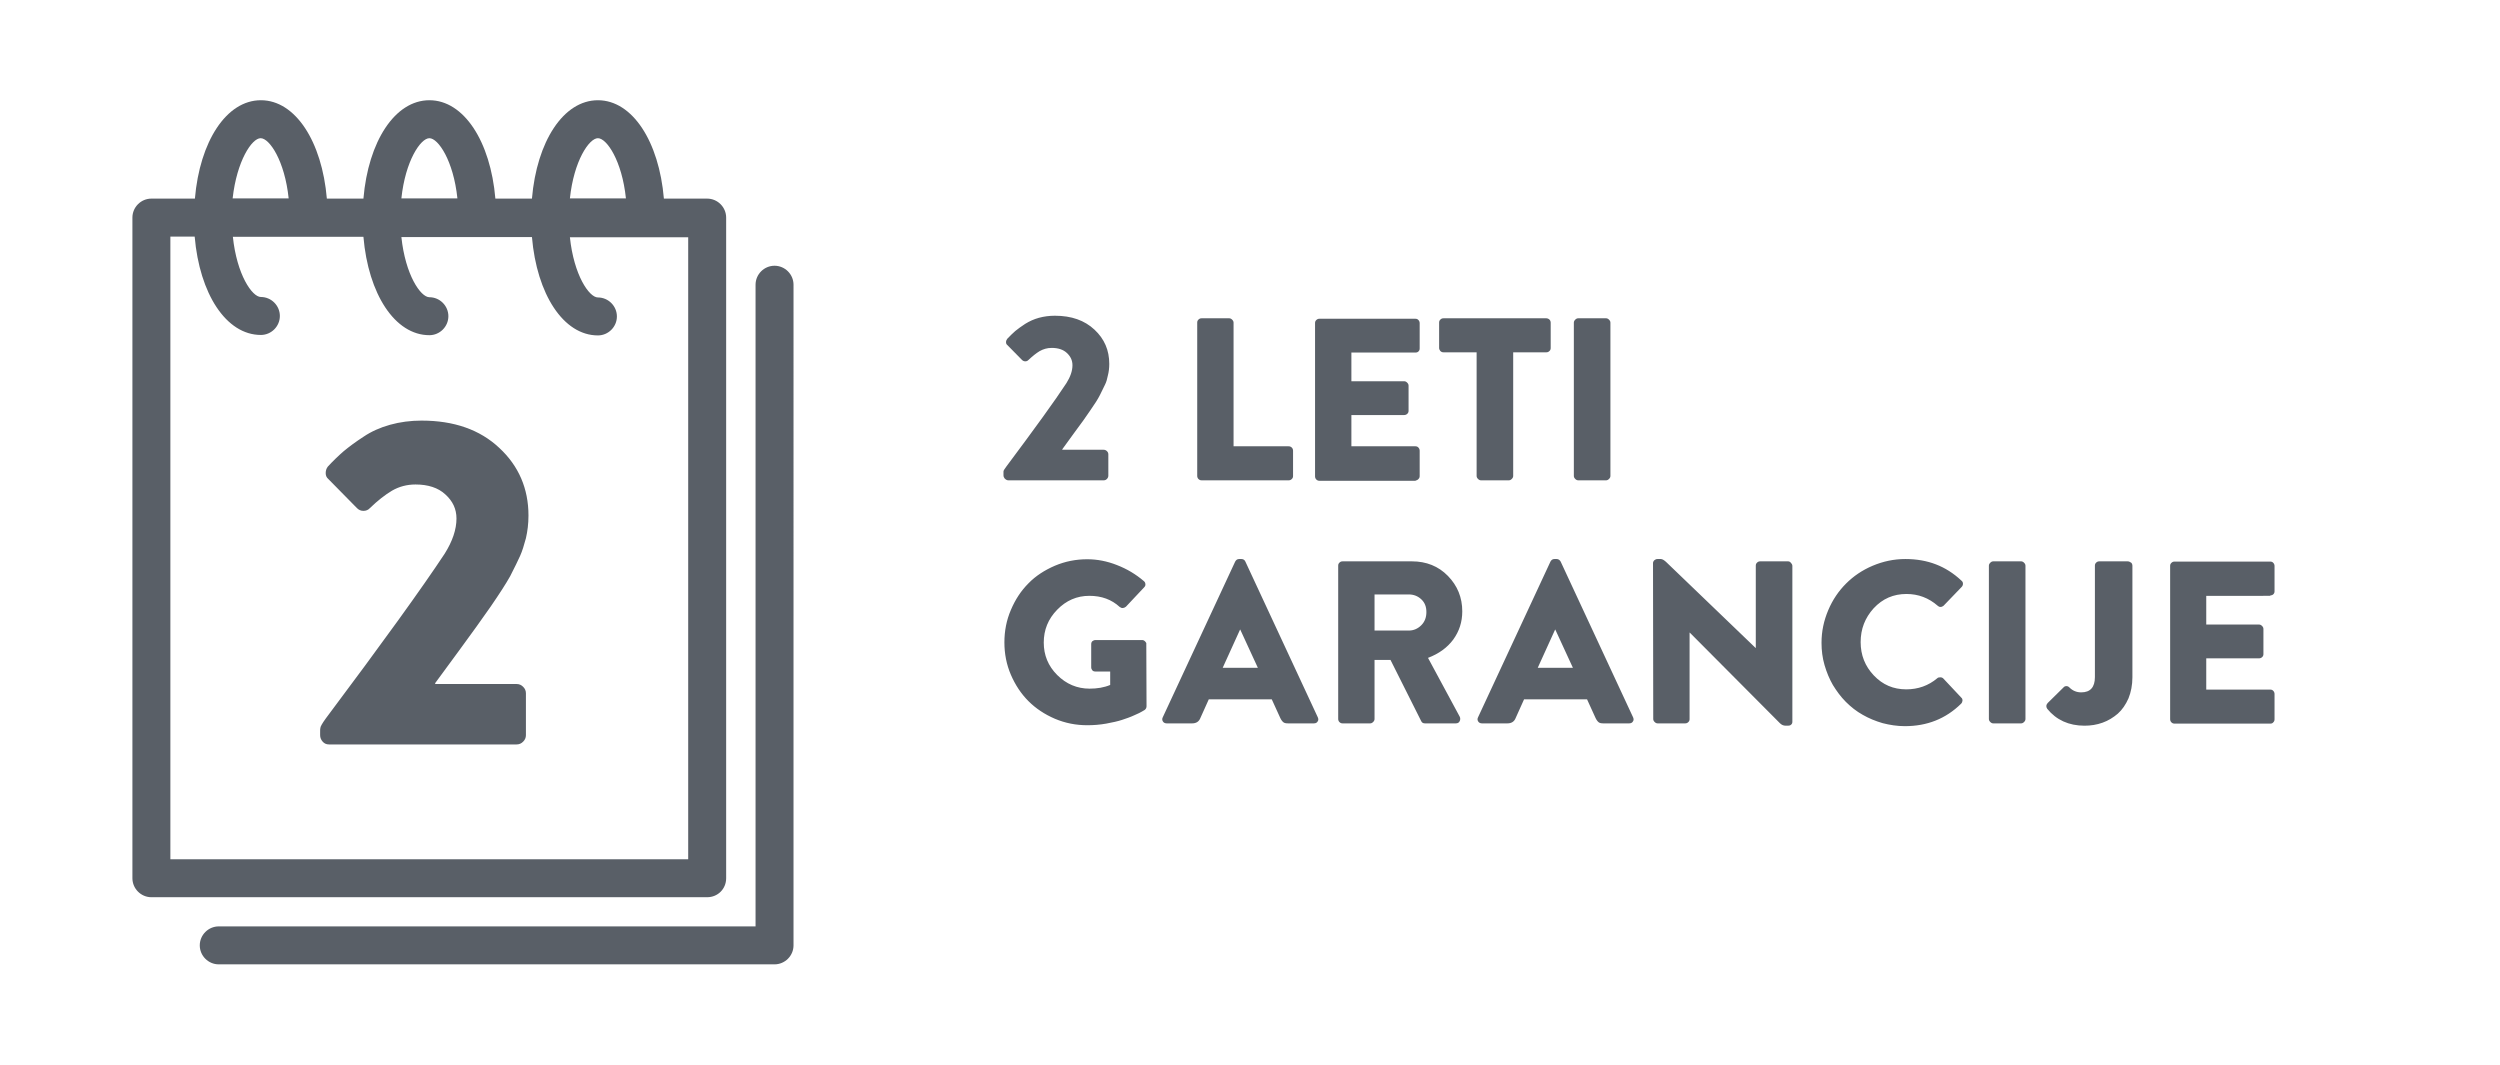 <?xml version="1.0" encoding="utf-8"?>
<!-- Generator: Adobe Illustrator 23.1.0, SVG Export Plug-In . SVG Version: 6.00 Build 0)  -->
<svg version="1.1" id="Layer_1" xmlns="http://www.w3.org/2000/svg" xmlns:xlink="http://www.w3.org/1999/xlink" x="0px" y="0px"
	 viewBox="0 0 108 46" style="enable-background:new 0 0 108 46;" xml:space="preserve">
<style type="text/css">
	.st0{fill:#595F67;}
</style>
<g>
	<path class="st0" d="M31.37,37.94V9.4c0-0.45-0.37-0.82-0.82-0.82h-1.87c-0.21-2.47-1.36-4.25-2.85-4.25
		c-1.49,0-2.64,1.78-2.85,4.25H21.4c-0.21-2.47-1.36-4.25-2.85-4.25c-1.49,0-2.64,1.78-2.85,4.25h-1.58
		c-0.21-2.47-1.36-4.25-2.85-4.25c-1.49,0-2.64,1.78-2.85,4.25H6.54c-0.45,0-0.82,0.37-0.82,0.82v28.54c0,0.45,0.37,0.82,0.82,0.82
		h24.01C31.01,38.76,31.37,38.4,31.37,37.94z M25.83,5.97c0.38,0,1.04,0.97,1.21,2.6h-2.42C24.79,6.95,25.45,5.97,25.83,5.97z
		 M18.55,5.97c0.38,0,1.04,0.97,1.21,2.6h-2.42C17.51,6.95,18.17,5.97,18.55,5.97z M11.26,5.97c0.38,0,1.04,0.97,1.21,2.6h-2.42
		C10.23,6.95,10.88,5.97,11.26,5.97z M29.73,37.12H7.36v-26.9h1.05c0.21,2.47,1.36,4.25,2.86,4.25c0.45,0,0.82-0.37,0.82-0.82
		c0-0.45-0.37-0.82-0.82-0.82c-0.38,0-1.04-0.97-1.21-2.6h5.64c0.21,2.47,1.36,4.25,2.85,4.25c0.45,0,0.82-0.37,0.82-0.82
		c0-0.45-0.37-0.82-0.82-0.82c-0.38,0-1.04-0.97-1.21-2.6h5.64c0.21,2.47,1.36,4.25,2.85,4.25c0.45,0,0.82-0.37,0.82-0.82
		c0-0.45-0.37-0.82-0.82-0.82c-0.38,0-1.04-0.97-1.21-2.6h5.11V37.12z M33.46,11.48c-0.45,0-0.82,0.37-0.82,0.82v27.72H9.45
		c-0.45,0-0.82,0.37-0.82,0.82c0,0.45,0.37,0.82,0.82,0.82h24.01c0.45,0,0.82-0.37,0.82-0.82V12.3
		C34.28,11.85,33.91,11.48,33.46,11.48z M43.56,20.75h4.12c0.06,0,0.1-0.02,0.14-0.06c0.04-0.04,0.06-0.09,0.06-0.14v-0.92
		c0-0.06-0.02-0.1-0.06-0.14c-0.04-0.04-0.09-0.06-0.14-0.06h-1.79v-0.02c0.09-0.12,0.27-0.37,0.53-0.73
		c0.27-0.36,0.5-0.68,0.68-0.95c0.19-0.27,0.33-0.49,0.42-0.67c0.1-0.2,0.17-0.34,0.22-0.45c0.05-0.1,0.09-0.23,0.12-0.39
		c0.04-0.15,0.06-0.32,0.06-0.5c0-0.59-0.21-1.08-0.64-1.48c-0.43-0.4-0.99-0.6-1.71-0.6c-0.24,0-0.47,0.03-0.69,0.09
		c-0.22,0.06-0.41,0.15-0.59,0.26c-0.17,0.11-0.32,0.22-0.43,0.31c-0.11,0.1-0.23,0.21-0.35,0.34c-0.03,0.04-0.05,0.09-0.05,0.14
		c0,0.06,0.02,0.1,0.06,0.13l0.63,0.64c0.04,0.04,0.09,0.06,0.14,0.06c0.06,0,0.1-0.02,0.14-0.06c0.17-0.16,0.33-0.29,0.48-0.38
		c0.16-0.09,0.33-0.14,0.52-0.14c0.28,0,0.5,0.07,0.66,0.22c0.16,0.15,0.24,0.32,0.24,0.53c0,0.24-0.09,0.5-0.26,0.77
		c-0.49,0.75-1.36,1.95-2.6,3.61c-0.04,0.06-0.07,0.1-0.09,0.13c-0.02,0.03-0.03,0.06-0.03,0.08c0,0.02,0,0.04,0,0.08v0.08
		c0,0.06,0.02,0.1,0.05,0.14C43.46,20.73,43.51,20.75,43.56,20.75z M51.91,20.75h3.76c0.06,0,0.1-0.02,0.14-0.06
		c0.04-0.04,0.05-0.08,0.05-0.13v-1.09c0-0.05-0.02-0.1-0.05-0.13c-0.04-0.04-0.08-0.06-0.14-0.06h-2.38v-5.34
		c0-0.05-0.02-0.09-0.06-0.13c-0.04-0.04-0.08-0.06-0.13-0.06h-1.19c-0.06,0-0.1,0.02-0.14,0.06c-0.04,0.04-0.05,0.08-0.05,0.13
		v6.62c0,0.05,0.02,0.1,0.05,0.13C51.81,20.73,51.85,20.75,51.91,20.75z M68.18,20.75h1.2c0.05,0,0.09-0.02,0.13-0.06
		c0.04-0.04,0.06-0.08,0.06-0.13v-6.62c0-0.05-0.02-0.09-0.06-0.13c-0.04-0.04-0.08-0.06-0.13-0.06h-1.2
		c-0.05,0-0.09,0.02-0.13,0.06c-0.04,0.04-0.06,0.08-0.06,0.13v6.62c0,0.05,0.02,0.09,0.06,0.13
		C68.09,20.73,68.13,20.75,68.18,20.75z M19.85,28.08c0.53-0.72,0.98-1.35,1.35-1.88c0.37-0.54,0.65-0.97,0.84-1.31
		c0.2-0.39,0.34-0.68,0.43-0.88c0.09-0.2,0.17-0.46,0.25-0.76c0.07-0.3,0.11-0.63,0.11-0.98c0-1.16-0.42-2.14-1.26-2.92
		c-0.84-0.79-1.96-1.18-3.36-1.18c-0.47,0-0.93,0.06-1.36,0.18c-0.43,0.12-0.81,0.29-1.15,0.52c-0.34,0.22-0.62,0.43-0.85,0.62
		c-0.22,0.19-0.46,0.42-0.69,0.67c-0.06,0.08-0.09,0.17-0.09,0.28c0,0.11,0.04,0.19,0.11,0.25l1.24,1.26
		c0.08,0.08,0.17,0.12,0.28,0.12c0.11,0,0.21-0.04,0.28-0.12c0.33-0.32,0.65-0.57,0.95-0.75c0.31-0.18,0.65-0.27,1.02-0.27
		c0.54,0,0.98,0.14,1.29,0.43c0.32,0.29,0.48,0.63,0.48,1.04c0,0.47-0.17,0.98-0.51,1.52c-0.97,1.47-2.68,3.84-5.13,7.11
		c-0.08,0.11-0.14,0.2-0.18,0.27c-0.04,0.07-0.06,0.12-0.06,0.15c-0.01,0.03-0.01,0.09-0.01,0.16v0.15c0,0.11,0.04,0.2,0.11,0.28
		c0.07,0.08,0.16,0.12,0.27,0.12h8.11c0.11,0,0.2-0.04,0.28-0.12c0.08-0.08,0.12-0.17,0.12-0.28v-1.81c0-0.11-0.04-0.2-0.12-0.28
		c-0.08-0.08-0.17-0.12-0.28-0.12H18.8v-0.04C18.97,29.28,19.32,28.8,19.85,28.08z M67.25,24.15h-0.1c-0.08,0-0.13,0.04-0.17,0.11
		l-3.13,6.73c-0.03,0.06-0.03,0.12,0.01,0.18c0.03,0.05,0.09,0.08,0.16,0.08h1.1c0.18,0,0.3-0.08,0.36-0.24l0.36-0.8h2.72L68.92,31
		c0.04,0.09,0.09,0.16,0.14,0.2c0.05,0.04,0.12,0.05,0.21,0.05h1.11c0.08,0,0.13-0.03,0.16-0.08c0.04-0.05,0.04-0.11,0.01-0.18
		l-3.13-6.73C67.38,24.19,67.32,24.15,67.25,24.15z M66.43,28.85l0.75-1.65h0.01l0.76,1.65H66.43z M49.47,27.71
		c-0.04-0.04-0.08-0.06-0.13-0.06h-2.01c-0.06,0-0.1,0.02-0.14,0.05c-0.04,0.04-0.05,0.08-0.05,0.14v0.99
		c0,0.05,0.02,0.09,0.05,0.13c0.04,0.04,0.08,0.05,0.14,0.05h0.63v0.58c-0.26,0.11-0.56,0.16-0.89,0.16c-0.54,0-1.01-0.2-1.4-0.59
		c-0.39-0.39-0.58-0.86-0.58-1.4c0-0.55,0.19-1.02,0.58-1.42c0.39-0.4,0.85-0.6,1.39-0.6c0.53,0,0.96,0.16,1.31,0.48
		c0.09,0.07,0.18,0.06,0.27-0.01l0.79-0.84c0.04-0.04,0.06-0.09,0.05-0.14c0-0.05-0.03-0.1-0.07-0.13
		c-0.34-0.29-0.72-0.52-1.16-0.69c-0.43-0.17-0.86-0.25-1.28-0.25c-0.49,0-0.95,0.09-1.4,0.28c-0.44,0.19-0.83,0.44-1.14,0.76
		c-0.32,0.32-0.57,0.7-0.76,1.15c-0.19,0.44-0.28,0.91-0.28,1.4c0,0.49,0.09,0.96,0.28,1.4c0.19,0.44,0.44,0.82,0.76,1.14
		c0.32,0.32,0.7,0.57,1.14,0.76c0.45,0.19,0.91,0.28,1.4,0.28c0.27,0,0.54-0.02,0.82-0.07c0.27-0.05,0.5-0.1,0.68-0.16
		c0.18-0.06,0.36-0.12,0.53-0.2c0.17-0.07,0.28-0.13,0.33-0.16c0.05-0.03,0.09-0.05,0.12-0.07c0.05-0.04,0.08-0.09,0.08-0.16
		l-0.01-2.69C49.53,27.79,49.51,27.75,49.47,27.71z M87.31,24.25h-1.2c-0.05,0-0.09,0.02-0.13,0.06c-0.04,0.04-0.06,0.08-0.06,0.13
		v6.62c0,0.05,0.02,0.09,0.06,0.13c0.04,0.04,0.08,0.06,0.13,0.06h1.2c0.05,0,0.09-0.02,0.13-0.06c0.04-0.04,0.06-0.08,0.06-0.13
		v-6.62c0-0.05-0.02-0.09-0.06-0.13C87.4,24.27,87.36,24.25,87.31,24.25z M82.36,25.66c0.51,0,0.96,0.17,1.35,0.51
		c0.03,0.03,0.07,0.05,0.12,0.05c0.05,0,0.09-0.02,0.13-0.05l0.78-0.81c0.04-0.04,0.06-0.09,0.06-0.14c0-0.06-0.02-0.1-0.07-0.14
		c-0.34-0.32-0.71-0.55-1.1-0.7c-0.39-0.15-0.83-0.23-1.32-0.23s-0.96,0.1-1.41,0.29c-0.45,0.19-0.83,0.45-1.15,0.77
		c-0.32,0.32-0.58,0.7-0.77,1.15c-0.19,0.45-0.29,0.91-0.29,1.41c0,0.33,0.04,0.65,0.13,0.96c0.09,0.31,0.21,0.6,0.36,0.86
		c0.16,0.26,0.34,0.51,0.56,0.73c0.22,0.22,0.46,0.41,0.73,0.56c0.26,0.15,0.55,0.27,0.86,0.36c0.31,0.08,0.63,0.13,0.96,0.13
		c0.96,0,1.77-0.32,2.43-0.97c0.04-0.04,0.05-0.08,0.06-0.13c0-0.05-0.01-0.1-0.05-0.13l-0.78-0.83c-0.03-0.03-0.07-0.05-0.13-0.05
		c-0.06,0-0.1,0.01-0.13,0.04c-0.38,0.32-0.83,0.48-1.34,0.48c-0.56,0-1.02-0.2-1.4-0.6c-0.38-0.4-0.57-0.88-0.57-1.44
		c0-0.57,0.19-1.05,0.56-1.46C81.33,25.86,81.8,25.66,82.36,25.66z M91.91,24.25h-1.22c-0.06,0-0.1,0.02-0.14,0.06
		c-0.04,0.04-0.05,0.08-0.05,0.13v4.81c0,0.44-0.2,0.66-0.59,0.66c-0.2,0-0.37-0.07-0.51-0.21c-0.04-0.04-0.08-0.06-0.13-0.06
		c-0.05,0-0.1,0.02-0.13,0.06l-0.68,0.67c-0.07,0.08-0.08,0.16-0.02,0.25c0.39,0.48,0.93,0.73,1.61,0.73c0.27,0,0.53-0.04,0.78-0.13
		c0.25-0.09,0.46-0.22,0.66-0.39c0.19-0.17,0.34-0.39,0.46-0.66c0.11-0.27,0.17-0.58,0.17-0.91v-4.82c0-0.05-0.02-0.1-0.05-0.13
		C92.01,24.27,91.97,24.25,91.91,24.25z M98.08,25.72c0.06,0,0.1-0.02,0.13-0.05c0.04-0.04,0.05-0.08,0.05-0.13v-1.09
		c0-0.05-0.02-0.1-0.05-0.13c-0.03-0.04-0.08-0.06-0.13-0.06h-4.14c-0.06,0-0.1,0.02-0.14,0.06c-0.04,0.04-0.05,0.08-0.05,0.13v6.62
		c0,0.05,0.02,0.1,0.05,0.13c0.04,0.04,0.08,0.06,0.14,0.06h4.14c0.06,0,0.1-0.02,0.13-0.06c0.04-0.04,0.05-0.08,0.05-0.13v-1.09
		c0-0.05-0.02-0.1-0.05-0.13c-0.03-0.04-0.08-0.06-0.13-0.06h-2.77v-1.35h2.28c0.05,0,0.1-0.02,0.13-0.05
		c0.04-0.03,0.06-0.08,0.06-0.13v-1.09c0-0.05-0.02-0.09-0.06-0.13c-0.04-0.04-0.08-0.06-0.13-0.06h-2.28v-1.24H98.08z M77.24,24.25
		h-1.2c-0.06,0-0.1,0.02-0.14,0.06c-0.04,0.04-0.05,0.08-0.05,0.13v3.55h-0.01L72,24.3c-0.1-0.1-0.19-0.15-0.25-0.15H71.6
		c-0.05,0-0.09,0.02-0.13,0.05c-0.04,0.04-0.06,0.08-0.06,0.13l0.01,6.73c0,0.05,0.02,0.09,0.06,0.13c0.04,0.04,0.08,0.06,0.13,0.06
		h1.19c0.06,0,0.1-0.02,0.14-0.06c0.04-0.04,0.05-0.08,0.05-0.13v-3.73H73l3.89,3.91c0.07,0.07,0.15,0.11,0.25,0.11h0.1
		c0.05,0,0.1-0.01,0.13-0.04c0.04-0.03,0.06-0.07,0.06-0.13v-6.73c0-0.05-0.02-0.09-0.06-0.13C77.34,24.27,77.29,24.25,77.24,24.25z
		 M53.63,24.15h-0.1c-0.08,0-0.13,0.04-0.17,0.11l-3.13,6.73c-0.03,0.06-0.03,0.12,0.01,0.18c0.03,0.05,0.09,0.08,0.16,0.08h1.1
		c0.18,0,0.3-0.08,0.36-0.24l0.36-0.8h2.72L55.3,31c0.04,0.09,0.09,0.16,0.14,0.2c0.05,0.04,0.12,0.05,0.21,0.05h1.11
		c0.08,0,0.13-0.03,0.16-0.08c0.04-0.05,0.04-0.11,0.01-0.18l-3.13-6.73C53.77,24.19,53.71,24.15,53.63,24.15z M52.82,28.85
		l0.75-1.65h0.01l0.76,1.65H52.82z M63.85,20.69c0.04,0.04,0.08,0.06,0.13,0.06h1.2c0.05,0,0.09-0.02,0.13-0.06
		c0.04-0.04,0.06-0.08,0.06-0.13v-5.34h1.43c0.06,0,0.1-0.02,0.14-0.06s0.05-0.08,0.05-0.13v-1.09c0-0.05-0.02-0.1-0.05-0.13
		s-0.08-0.06-0.14-0.06h-4.44c-0.06,0-0.1,0.02-0.14,0.06c-0.04,0.04-0.05,0.08-0.05,0.13v1.09c0,0.05,0.02,0.09,0.05,0.13
		c0.04,0.04,0.08,0.06,0.14,0.06h1.43v5.34C63.79,20.61,63.81,20.65,63.85,20.69z M61.28,20.69c0.04-0.04,0.05-0.08,0.05-0.13v-1.09
		c0-0.05-0.02-0.1-0.05-0.13c-0.03-0.04-0.08-0.06-0.13-0.06h-2.77v-1.35h2.28c0.05,0,0.1-0.02,0.13-0.05
		c0.04-0.03,0.06-0.08,0.06-0.13v-1.09c0-0.05-0.02-0.09-0.06-0.13c-0.04-0.04-0.08-0.06-0.13-0.06h-2.28v-1.24h2.77
		c0.06,0,0.1-0.02,0.13-0.05c0.04-0.04,0.05-0.08,0.05-0.13v-1.09c0-0.05-0.02-0.1-0.05-0.13c-0.03-0.04-0.08-0.06-0.13-0.06H57
		c-0.06,0-0.1,0.02-0.14,0.06c-0.04,0.04-0.05,0.08-0.05,0.13v6.62c0,0.05,0.02,0.1,0.05,0.13c0.04,0.04,0.08,0.06,0.14,0.06h4.14
		C61.2,20.75,61.25,20.73,61.28,20.69z M63.17,26.41c0-0.6-0.21-1.11-0.62-1.53s-0.93-0.63-1.56-0.63H58c-0.06,0-0.1,0.02-0.14,0.06
		c-0.04,0.04-0.05,0.08-0.05,0.13v6.62c0,0.05,0.02,0.1,0.05,0.13c0.04,0.04,0.08,0.06,0.14,0.06h1.19c0.05,0,0.09-0.02,0.13-0.06
		c0.04-0.04,0.06-0.08,0.06-0.13v-2.55h0.69l1.33,2.65c0.03,0.06,0.08,0.09,0.16,0.09h1.33c0.08,0,0.14-0.03,0.17-0.1
		c0.03-0.06,0.03-0.13,0-0.19l-1.37-2.54c0.47-0.18,0.83-0.44,1.09-0.79C63.04,27.27,63.17,26.87,63.17,26.41z M61.4,27.01
		c-0.15,0.15-0.33,0.23-0.54,0.23h-1.48v-1.56h1.48c0.21,0,0.39,0.07,0.54,0.21c0.15,0.14,0.22,0.32,0.22,0.55
		C61.62,26.67,61.55,26.86,61.4,27.01z"/>
</g>
</svg>
